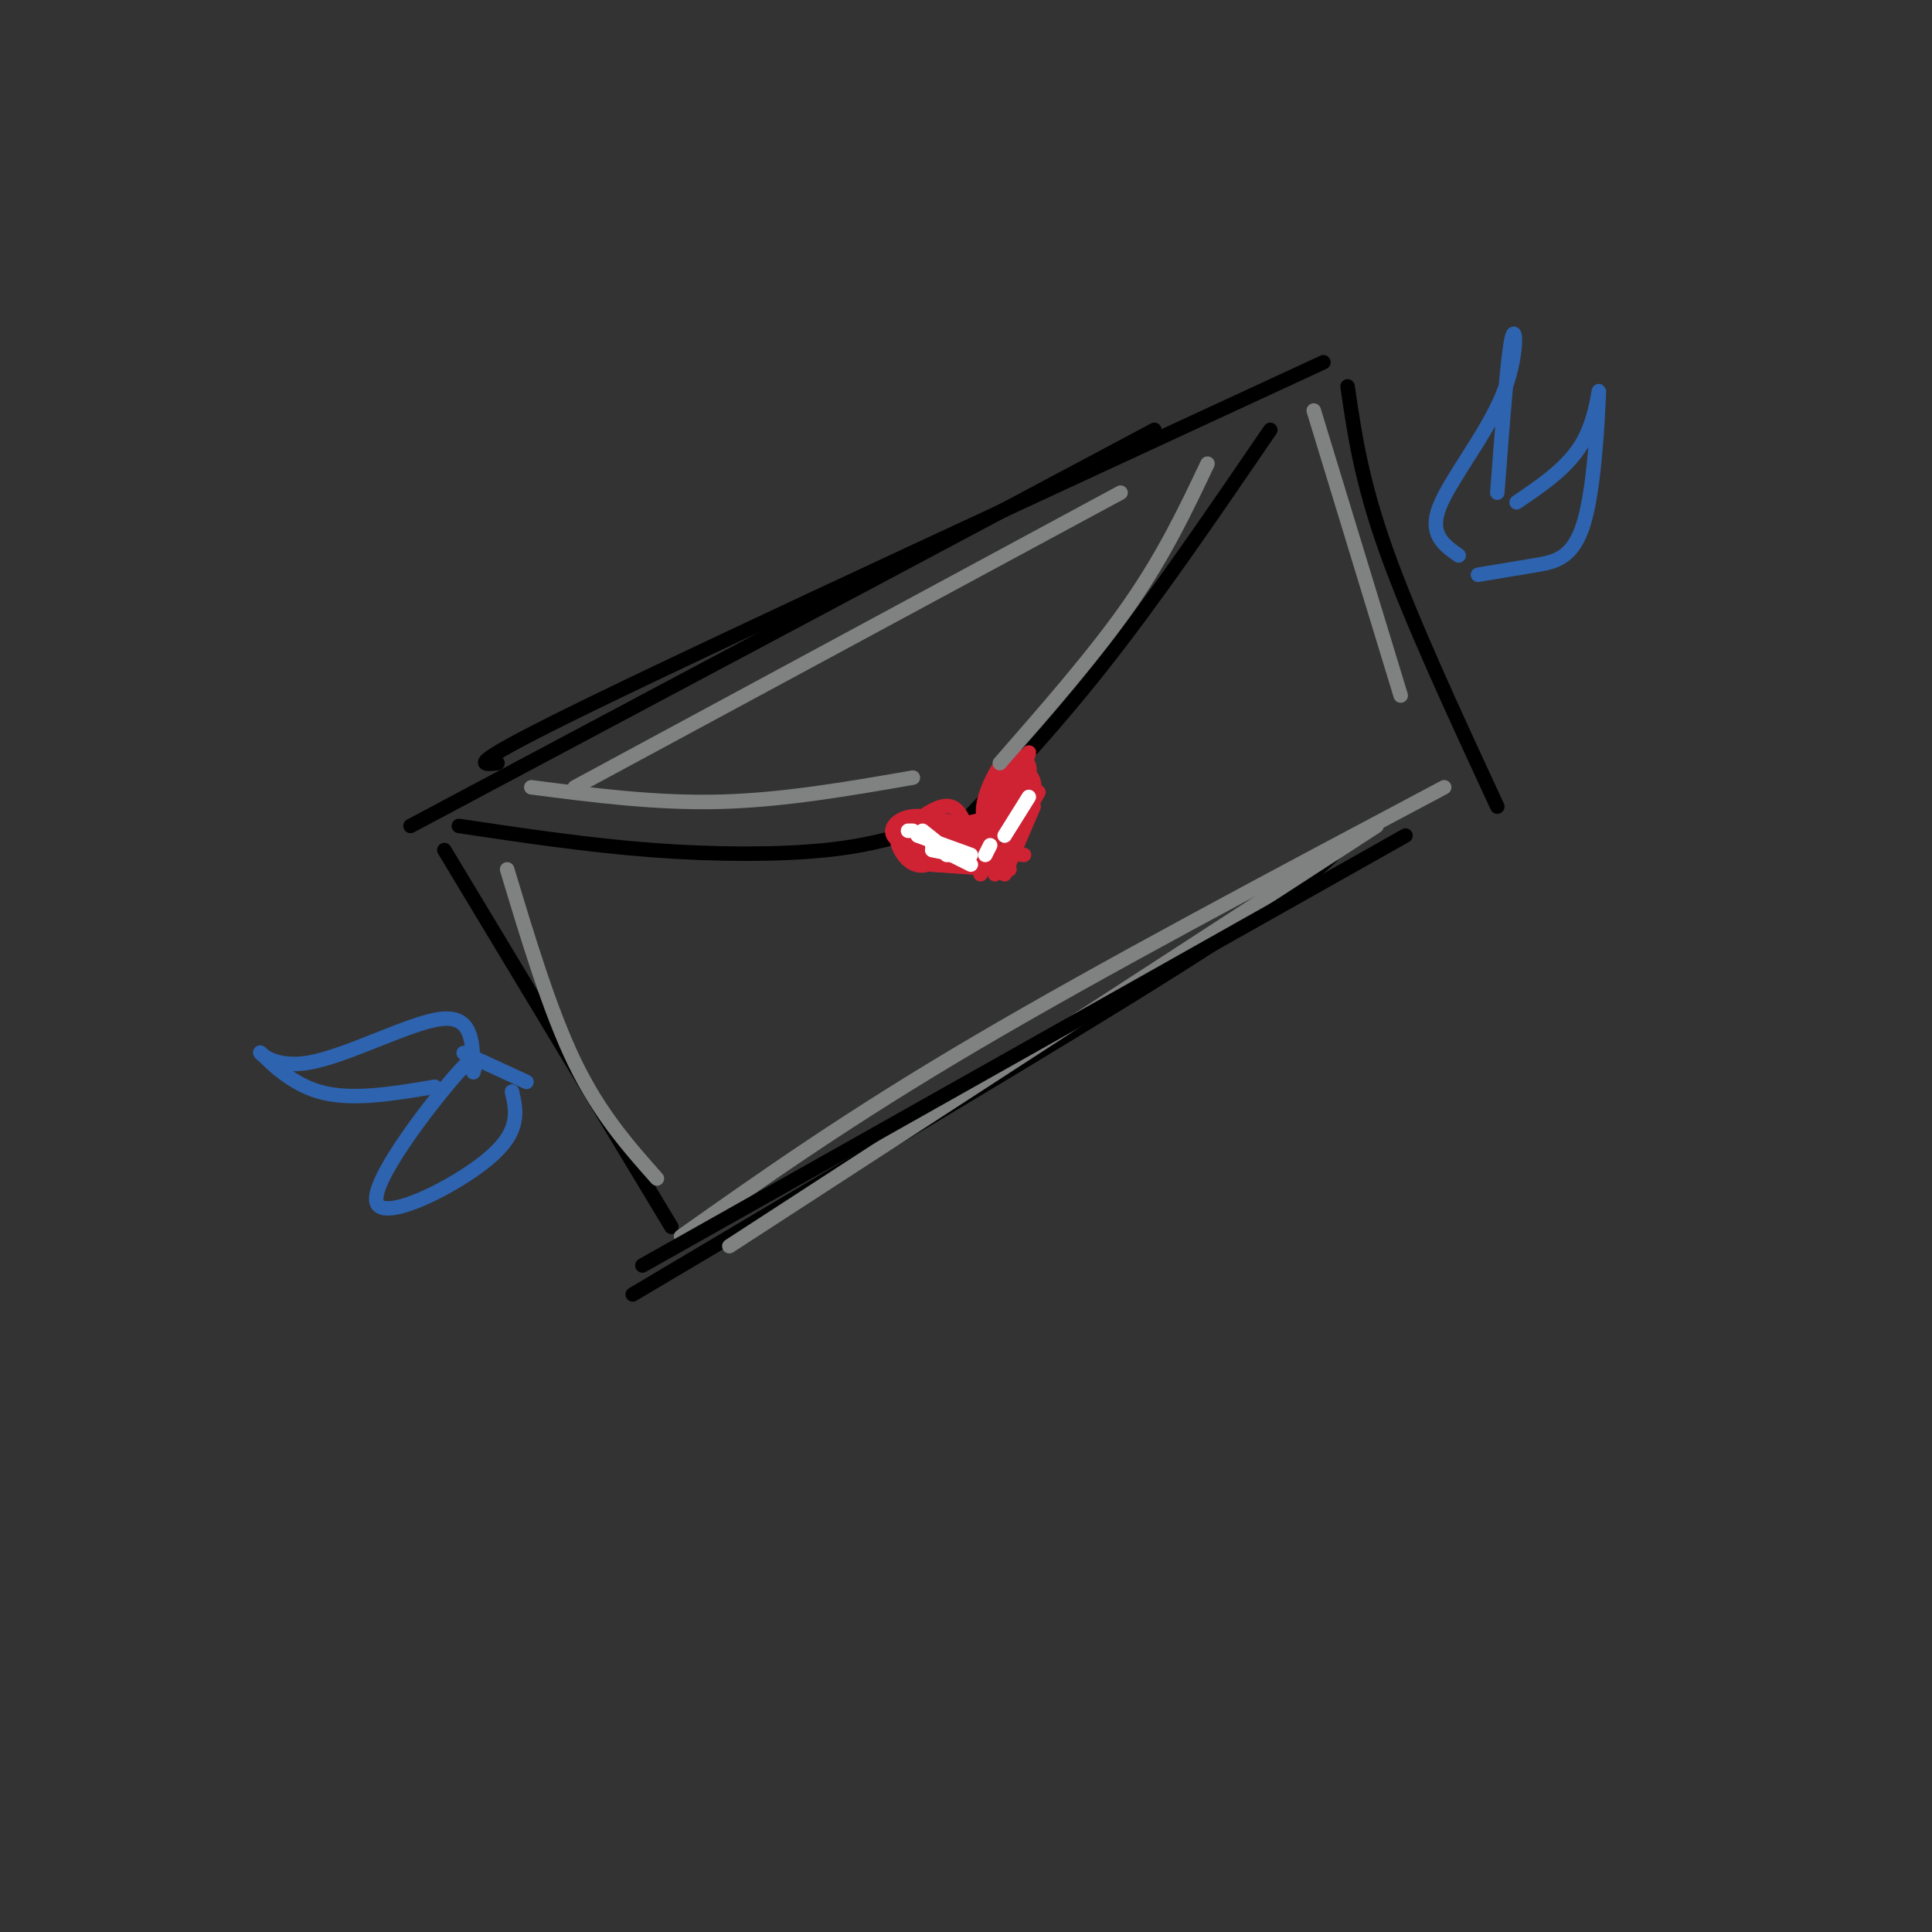 <svg viewBox='0 0 400 400' version='1.1' xmlns='http://www.w3.org/2000/svg' xmlns:xlink='http://www.w3.org/1999/xlink'><rect x="0" y="0" width="400" height="400" fill="#333333" stroke="none"/><g fill='none' stroke='rgb(0,0,0)' stroke-width='3' stroke-linecap='round' stroke-linejoin='round'><path d='M103,158c-3.750,0.417 -7.500,0.833 21,-13c28.500,-13.833 89.250,-41.917 150,-70'/><path d='M92,176c0.000,0.000 47.000,78.000 47,78'/><path d='M131,268c44.250,-26.250 88.500,-52.500 113,-68c24.500,-15.500 29.250,-20.250 34,-25'/><path d='M279,80c1.417,9.750 2.833,19.500 8,34c5.167,14.500 14.083,33.750 23,53'/><path d='M95,171c13.378,2.000 26.756,4.000 40,5c13.244,1.000 26.356,1.000 36,0c9.644,-1.000 15.822,-3.000 22,-5'/><path d='M263,89c-11.833,17.333 -23.667,34.667 -35,49c-11.333,14.333 -22.167,25.667 -33,37'/></g>
<g fill='none' stroke='rgb(207,34,51)' stroke-width='3' stroke-linecap='round' stroke-linejoin='round'><path d='M200,171c-1.045,-2.359 -2.089,-4.717 -5,-4c-2.911,0.717 -7.688,4.510 -8,7c-0.312,2.490 3.840,3.679 8,3c4.160,-0.679 8.326,-3.224 10,-5c1.674,-1.776 0.854,-2.783 -3,-2c-3.854,0.783 -10.743,3.356 -12,5c-1.257,1.644 3.117,2.358 7,2c3.883,-0.358 7.276,-1.789 7,-3c-0.276,-1.211 -4.222,-2.203 -7,-2c-2.778,0.203 -4.389,1.602 -6,3'/><path d='M191,175c1.000,0.167 6.500,-0.917 12,-2'/><path d='M206,173c3.644,-3.057 7.289,-6.115 8,-9c0.711,-2.885 -1.510,-5.598 -4,-3c-2.490,2.598 -5.247,10.507 -4,9c1.247,-1.507 6.499,-12.431 7,-14c0.501,-1.569 -3.750,6.215 -8,14'/><path d='M205,170c0.301,0.930 5.054,-3.746 7,-7c1.946,-3.254 1.084,-5.085 0,-6c-1.084,-0.915 -2.390,-0.914 -4,2c-1.610,2.914 -3.522,8.742 -3,11c0.522,2.258 3.480,0.945 5,-3c1.520,-3.945 1.601,-10.524 0,-11c-1.601,-0.476 -4.886,5.150 -6,9c-1.114,3.850 -0.057,5.925 1,8'/><path d='M203,173c-5.174,-2.185 -10.348,-4.370 -14,-4c-3.652,0.370 -5.781,3.295 -3,5c2.781,1.705 10.472,2.189 13,1c2.528,-1.189 -0.106,-4.051 -3,-5c-2.894,-0.949 -6.046,0.014 -8,1c-1.954,0.986 -2.708,1.996 -2,4c0.708,2.004 2.877,5.004 6,4c3.123,-1.004 7.198,-6.011 6,-8c-1.198,-1.989 -7.669,-0.958 -10,1c-2.331,1.958 -0.523,4.845 1,6c1.523,1.155 2.762,0.577 4,0'/><path d='M193,178c2.000,-0.167 5.000,-0.583 8,-1'/><path d='M193,175c0.000,0.000 19.000,2.000 19,2'/><path d='M215,164c0.000,0.000 -8.000,14.000 -8,14'/><path d='M214,164c0.000,0.000 -8.000,17.000 -8,17'/><path d='M208,168c0.000,0.000 -5.000,13.000 -5,13'/><path d='M193,177c0.000,0.000 15.000,2.000 15,2'/><path d='M193,179c0.000,0.000 16.000,1.000 16,1'/><path d='M193,179c0.000,0.000 14.000,1.000 14,1'/><path d='M214,167c0.000,0.000 -6.000,14.000 -6,14'/><path d='M213,165c0.000,0.000 -5.000,15.000 -5,15'/></g>
<g fill='none' stroke='rgb(128,130,130)' stroke-width='3' stroke-linecap='round' stroke-linejoin='round'><path d='M105,180c4.417,14.667 8.833,29.333 14,40c5.167,10.667 11.083,17.333 17,24'/><path d='M141,256c17.333,-12.250 34.667,-24.500 61,-40c26.333,-15.500 61.667,-34.250 97,-53'/><path d='M272,85c0.000,0.000 18.000,59.000 18,59'/><path d='M250,96c-4.417,9.333 -8.833,18.667 -16,29c-7.167,10.333 -17.083,21.667 -27,33'/><path d='M110,163c12.917,1.667 25.833,3.333 39,3c13.167,-0.333 26.583,-2.667 40,-5'/><path d='M119,163c0.000,0.000 113.000,-61.000 113,-61'/><path d='M151,258c0.000,0.000 134.000,-87.000 134,-87'/></g>
<g fill='none' stroke='rgb(45,99,175)' stroke-width='3' stroke-linecap='round' stroke-linejoin='round'><path d='M302,115c-3.083,-2.173 -6.167,-4.345 -4,-10c2.167,-5.655 9.583,-14.792 13,-23c3.417,-8.208 2.833,-15.488 2,-12c-0.833,3.488 -1.917,17.744 -3,32'/><path d='M306,119c4.032,-0.665 8.064,-1.330 12,-2c3.936,-0.670 7.777,-1.344 10,-9c2.223,-7.656 2.829,-22.292 3,-26c0.171,-3.708 -0.094,3.512 -3,9c-2.906,5.488 -8.453,9.244 -14,13'/><path d='M98,220c-0.262,-4.949 -0.523,-9.898 -7,-9c-6.477,0.898 -19.169,7.643 -27,9c-7.831,1.357 -10.801,-2.673 -10,-2c0.801,0.673 5.372,6.049 12,8c6.628,1.951 15.314,0.475 24,-1'/><path d='M98,222c0.774,-2.702 1.548,-5.405 -4,1c-5.548,6.405 -17.417,21.917 -16,26c1.417,4.083 16.119,-3.262 23,-9c6.881,-5.738 5.940,-9.869 5,-14'/><path d='M109,224c0.000,0.000 -13.000,-6.000 -13,-6'/></g>
<g fill='none' stroke='rgb(255,255,255)' stroke-width='3' stroke-linecap='round' stroke-linejoin='round'><path d='M189,172c0.000,0.000 -1.000,0.000 -1,0'/><path d='M196,177c0.000,0.000 1.000,0.000 1,0'/><path d='M193,176c0.000,0.000 5.000,1.000 5,1'/><path d='M193,175c0.000,0.000 8.000,4.000 8,4'/><path d='M191,172c0.000,0.000 5.000,4.000 5,4'/><path d='M190,173c0.000,0.000 11.000,4.000 11,4'/><path d='M204,177c0.000,0.000 1.000,-2.000 1,-2'/><path d='M213,165c0.000,0.000 -5.000,8.000 -5,8'/></g>
<g fill='none' stroke='rgb(0,0,0)' stroke-width='3' stroke-linecap='round' stroke-linejoin='round'><path d='M85,171c0.000,0.000 154.000,-82.000 154,-82'/><path d='M133,262c0.000,0.000 158.000,-89.000 158,-89'/></g>
</svg>